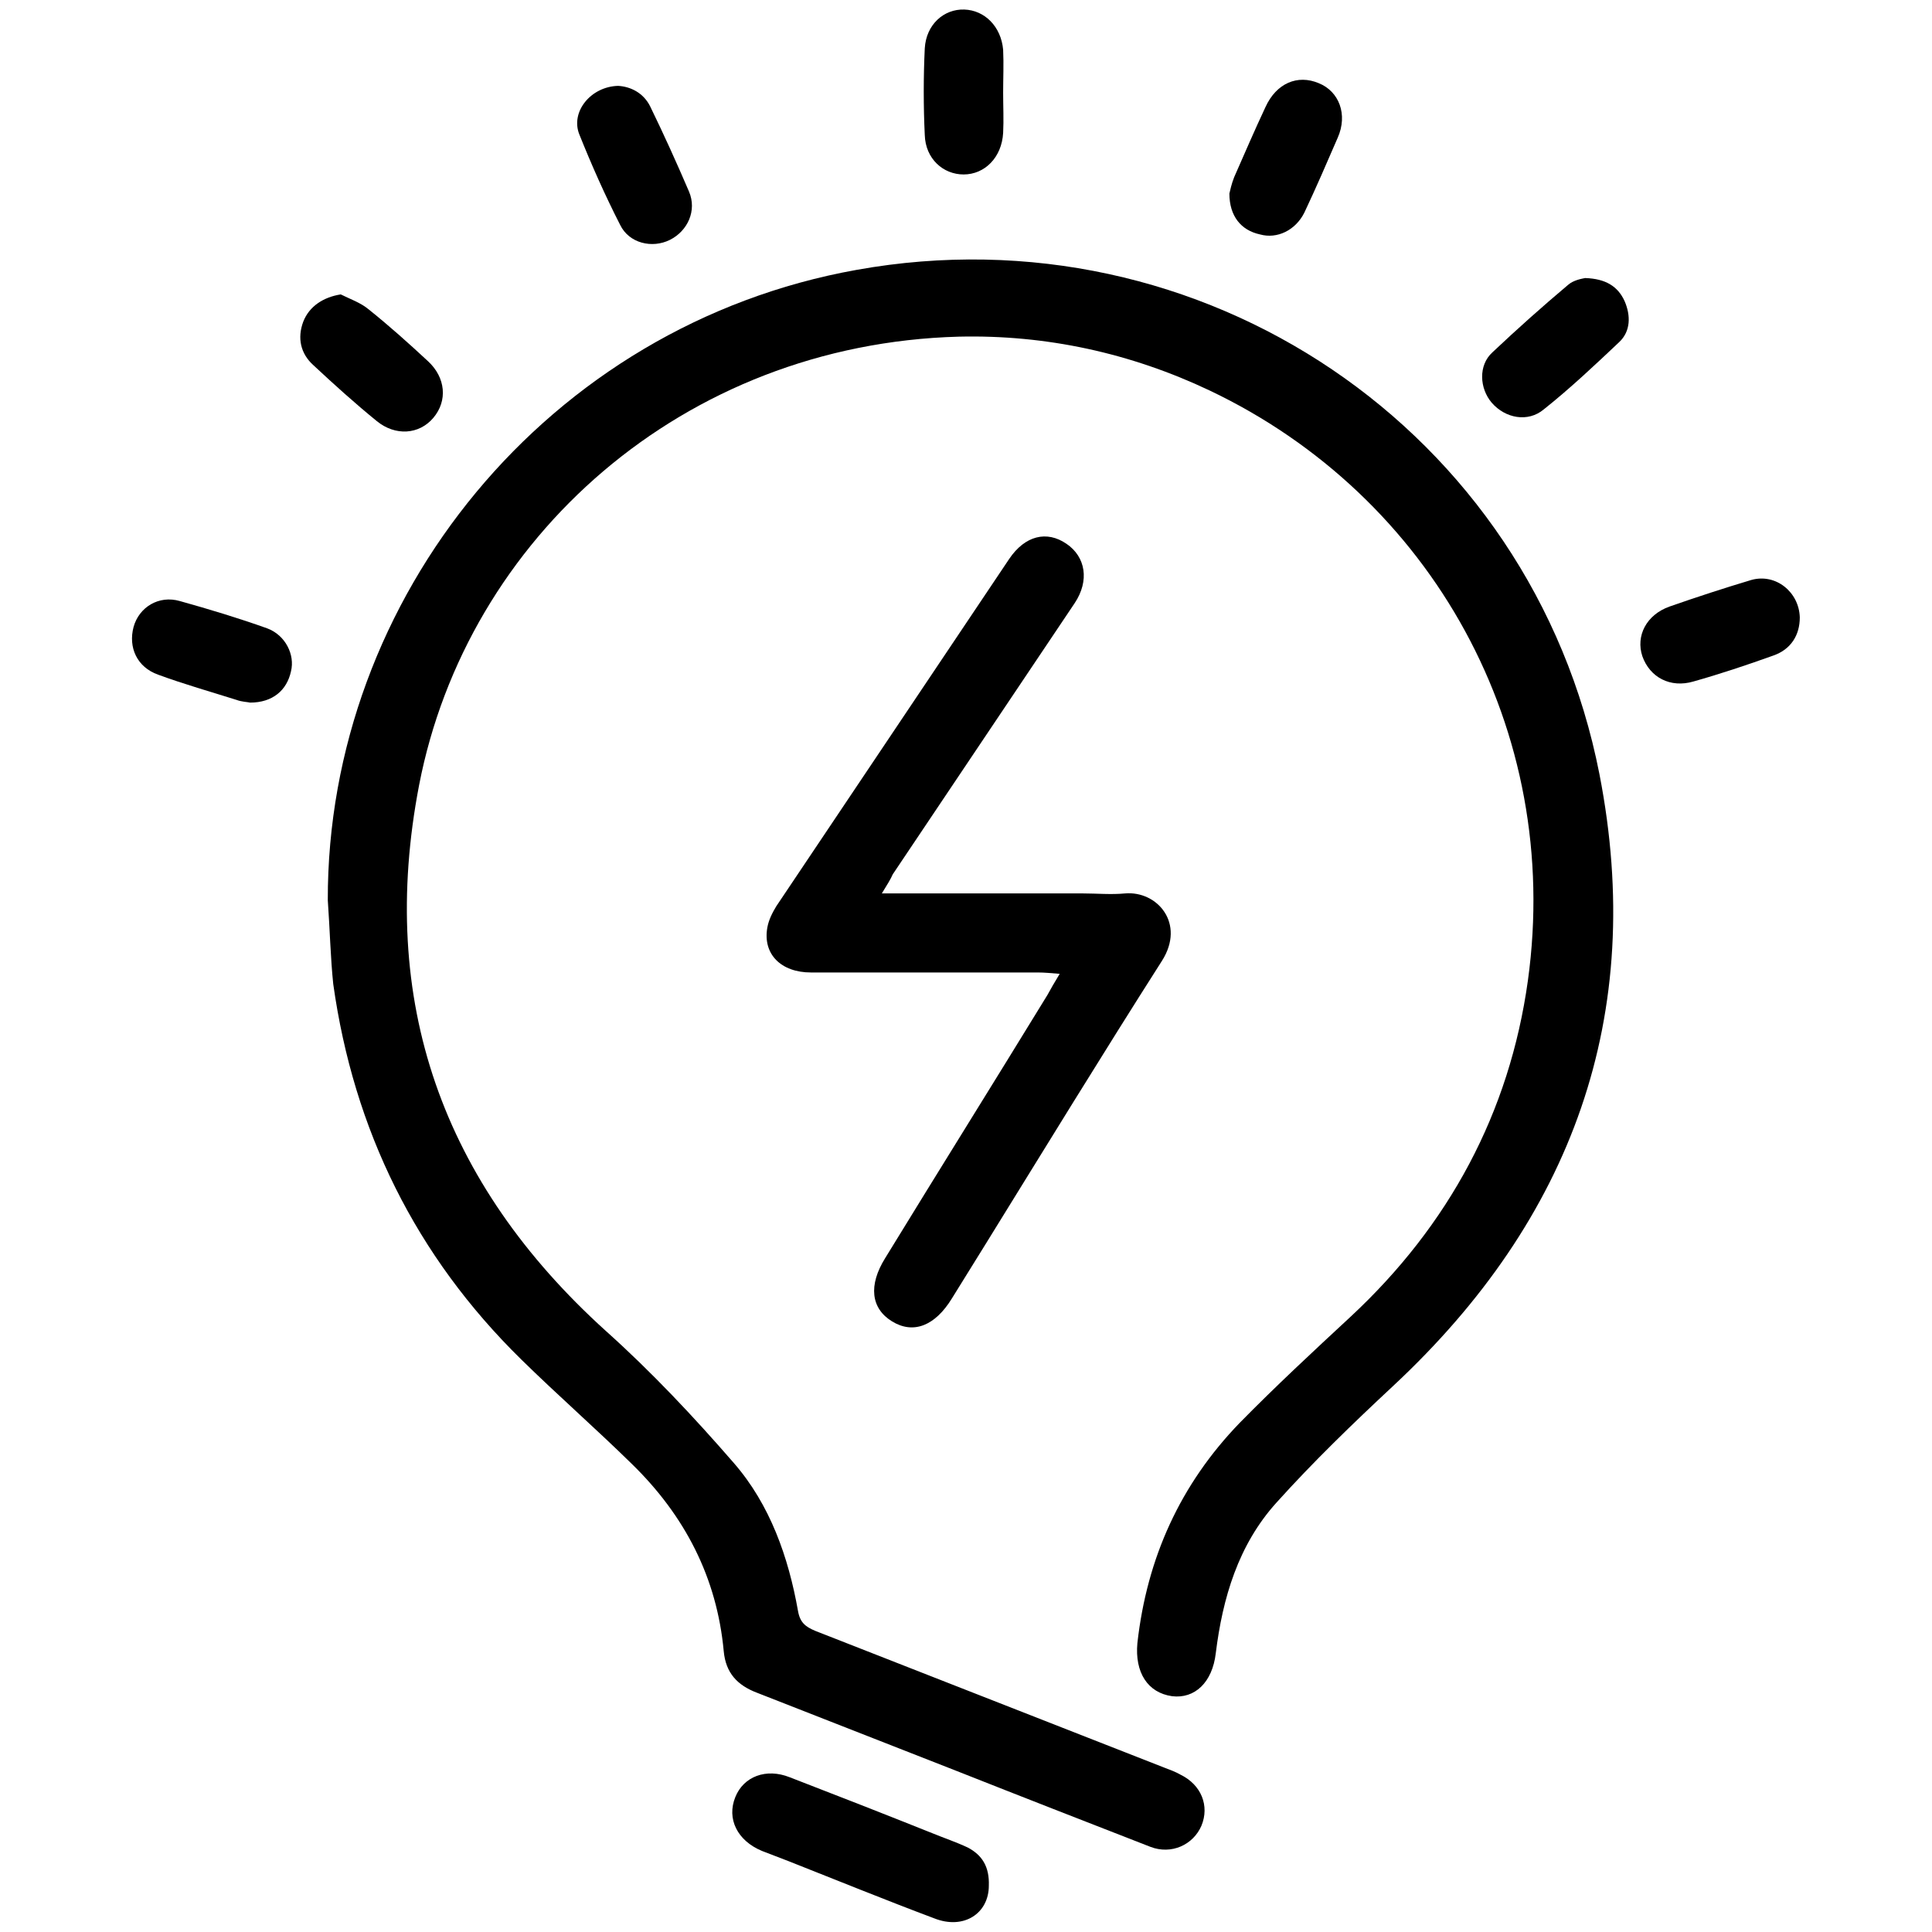 <?xml version="1.0" encoding="utf-8"?>
<!-- Generator: Adobe Illustrator 27.0.1, SVG Export Plug-In . SVG Version: 6.00 Build 0)  -->
<svg version="1.1" id="Layer_1" xmlns="http://www.w3.org/2000/svg" xmlns:xlink="http://www.w3.org/1999/xlink" x="0px" y="0px"
	 viewBox="0 0 283.5 283.5" style="enable-background:new 0 0 283.5 283.5;" xml:space="preserve">
<path d="M48.1,132.1c-0.1-44.4,32.3-84.4,77.6-92.5c50.6-9.1,99.1,23.4,109,74c6.9,35.4-4,65.3-30.3,89.8
	c-5.9,5.5-11.7,11.1-17.1,17.1c-5.6,6.2-7.9,14-8.9,22.1c-0.5,4.3-3.1,6.7-6.4,6.3c-3.6-0.5-5.5-3.5-5.1-7.8
	c1.4-12.5,6.3-23.3,15-32.3c5.3-5.4,10.8-10.5,16.3-15.6c14.4-13.4,23.3-29.9,26-49.3c5.1-36.8-14.1-71.1-46.7-86.6
	c-11.6-5.5-24-8.2-36.8-7.9c-40.5,1.1-72.2,29.6-79.2,65.8c-6.1,31.7,3.4,58.4,27.4,80.1c6.7,6,12.9,12.6,18.8,19.4
	c5.3,6.1,8,13.8,9.4,21.7c0.3,1.7,1.1,2.3,2.5,2.9c17.1,6.7,34.2,13.4,51.3,20.1c0.8,0.3,1.6,0.6,2.3,1c3.1,1.5,4.3,4.6,3.1,7.5
	c-1.2,2.8-4.4,4.3-7.5,3.1c-9.5-3.7-19-7.4-28.6-11.2c-9.7-3.8-19.4-7.6-29.1-11.4c-2.9-1.1-4.6-2.9-4.9-6.1
	c-1-10.8-5.7-19.9-13.5-27.5c-5.3-5.2-10.9-10.1-16.2-15.3c-15.5-15.2-24.6-33.7-27.6-55.1C48.5,140.6,48.4,136.3,48.1,132.1z"/>
<path d="M129.4,131.1c10.2,0,19.9,0,29.5,0c2.1,0,4.1,0.2,6.2,0c4.7-0.4,8.9,4.4,5.4,9.9c-8.8,13.8-17.3,27.7-25.9,41.6
	c-1.6,2.6-3.3,5.3-4.9,7.9c-2.5,4.1-5.7,5.3-8.8,3.4c-3.1-1.9-3.5-5.3-1-9.3c7.9-12.9,15.9-25.7,23.8-38.6c0.5-0.9,1-1.8,1.8-3.1
	c-1.3-0.1-2.2-0.2-3.2-0.2c-11.1,0-22.2,0-33.3,0c-4.4,0-7.1-2.7-6.4-6.6c0.2-1.1,0.7-2.1,1.3-3.1c11.4-17,22.8-34,34.2-51
	c2.3-3.4,5.5-4.2,8.4-2.2c2.8,1.9,3.4,5.4,1.2,8.7c-8.9,13.3-17.8,26.5-26.7,39.8C130.7,129,130.2,129.8,129.4,131.1z"/>
<path d="M145.1,276.7c0,4.1-3.7,6.5-8,4.8c-7.2-2.7-14.3-5.6-21.4-8.4c-1.3-0.5-2.6-1-3.9-1.5c-3.6-1.5-5.2-4.7-3.9-7.9
	c1.2-3,4.5-4.3,8-2.9c7,2.7,13.9,5.4,20.9,8.2c1.7,0.7,3.5,1.3,5.2,2.1C144.1,272.2,145.2,273.9,145.1,276.7z"/>
<path d="M232.6,40.8c3,0.1,4.8,1.2,5.8,3.4c0.9,2.1,0.9,4.4-0.8,6c-3.6,3.4-7.2,6.8-11.1,9.9c-2.3,1.9-5.6,1.3-7.6-1
	c-1.8-2.1-2-5.5,0.1-7.4c3.6-3.4,7.3-6.7,11.1-9.9C230.9,41.1,232.1,40.9,232.6,40.8z"/>
<path d="M147.2,13.6c0,2,0.1,4,0,5.9c-0.2,3.6-2.7,6.1-5.8,6.1c-3,0-5.6-2.3-5.7-5.8c-0.2-4.2-0.2-8.5,0-12.7
	c0.2-3.5,2.8-5.8,5.8-5.7c3,0.1,5.4,2.5,5.7,5.9C147.3,9.4,147.2,11.5,147.2,13.6C147.2,13.6,147.2,13.6,147.2,13.6z"/>
<path d="M90.7,12.6c1.8,0.1,3.7,1,4.7,3c2,4.1,3.9,8.3,5.7,12.5c1.2,2.8-0.2,5.8-2.8,7.1c-2.6,1.3-6,0.5-7.3-2.2
	c-2.2-4.3-4.2-8.8-6-13.3C83.7,16.4,86.7,12.7,90.7,12.6z"/>
<path d="M36.7,103.1c-0.4-0.1-1.2-0.1-2-0.4c-3.8-1.2-7.7-2.3-11.5-3.7c-3.1-1.1-4.4-4-3.6-7c0.8-2.9,3.7-4.7,6.8-3.8
	c4.3,1.2,8.6,2.5,12.8,4c2.7,1,4.1,3.9,3.5,6.3C42.1,101.3,40,103.1,36.7,103.1z"/>
<path d="M264.1,90.6c0,2.6-1.3,4.7-3.9,5.6c-3.9,1.4-7.8,2.7-11.7,3.8c-3.4,1-6.4-0.6-7.5-3.7c-1-3,0.6-6.1,4-7.3
	c4-1.4,8-2.7,12-3.9C260.6,84.1,264,86.9,264.1,90.6z"/>
<path d="M180.4,28.4c0.1-0.4,0.3-1.4,0.7-2.4c1.5-3.4,3-6.9,4.6-10.3c1.6-3.5,4.7-4.8,7.8-3.5c3,1.2,4.3,4.6,2.8,8
	c-1.6,3.7-3.2,7.4-4.9,11c-1.3,2.6-4,3.9-6.5,3.2C182.1,33.8,180.4,31.7,180.4,28.4z"/>
<path d="M50,43.2c1.4,0.7,2.9,1.2,4.1,2.2c3,2.4,5.9,5,8.7,7.6c2.6,2.4,2.9,5.8,0.8,8.3c-2.1,2.5-5.6,2.7-8.3,0.5
	c-3.2-2.6-6.3-5.4-9.3-8.2c-1.9-1.7-2.4-4-1.5-6.4C45.4,44.9,47.5,43.6,50,43.2z"/>
</svg>
